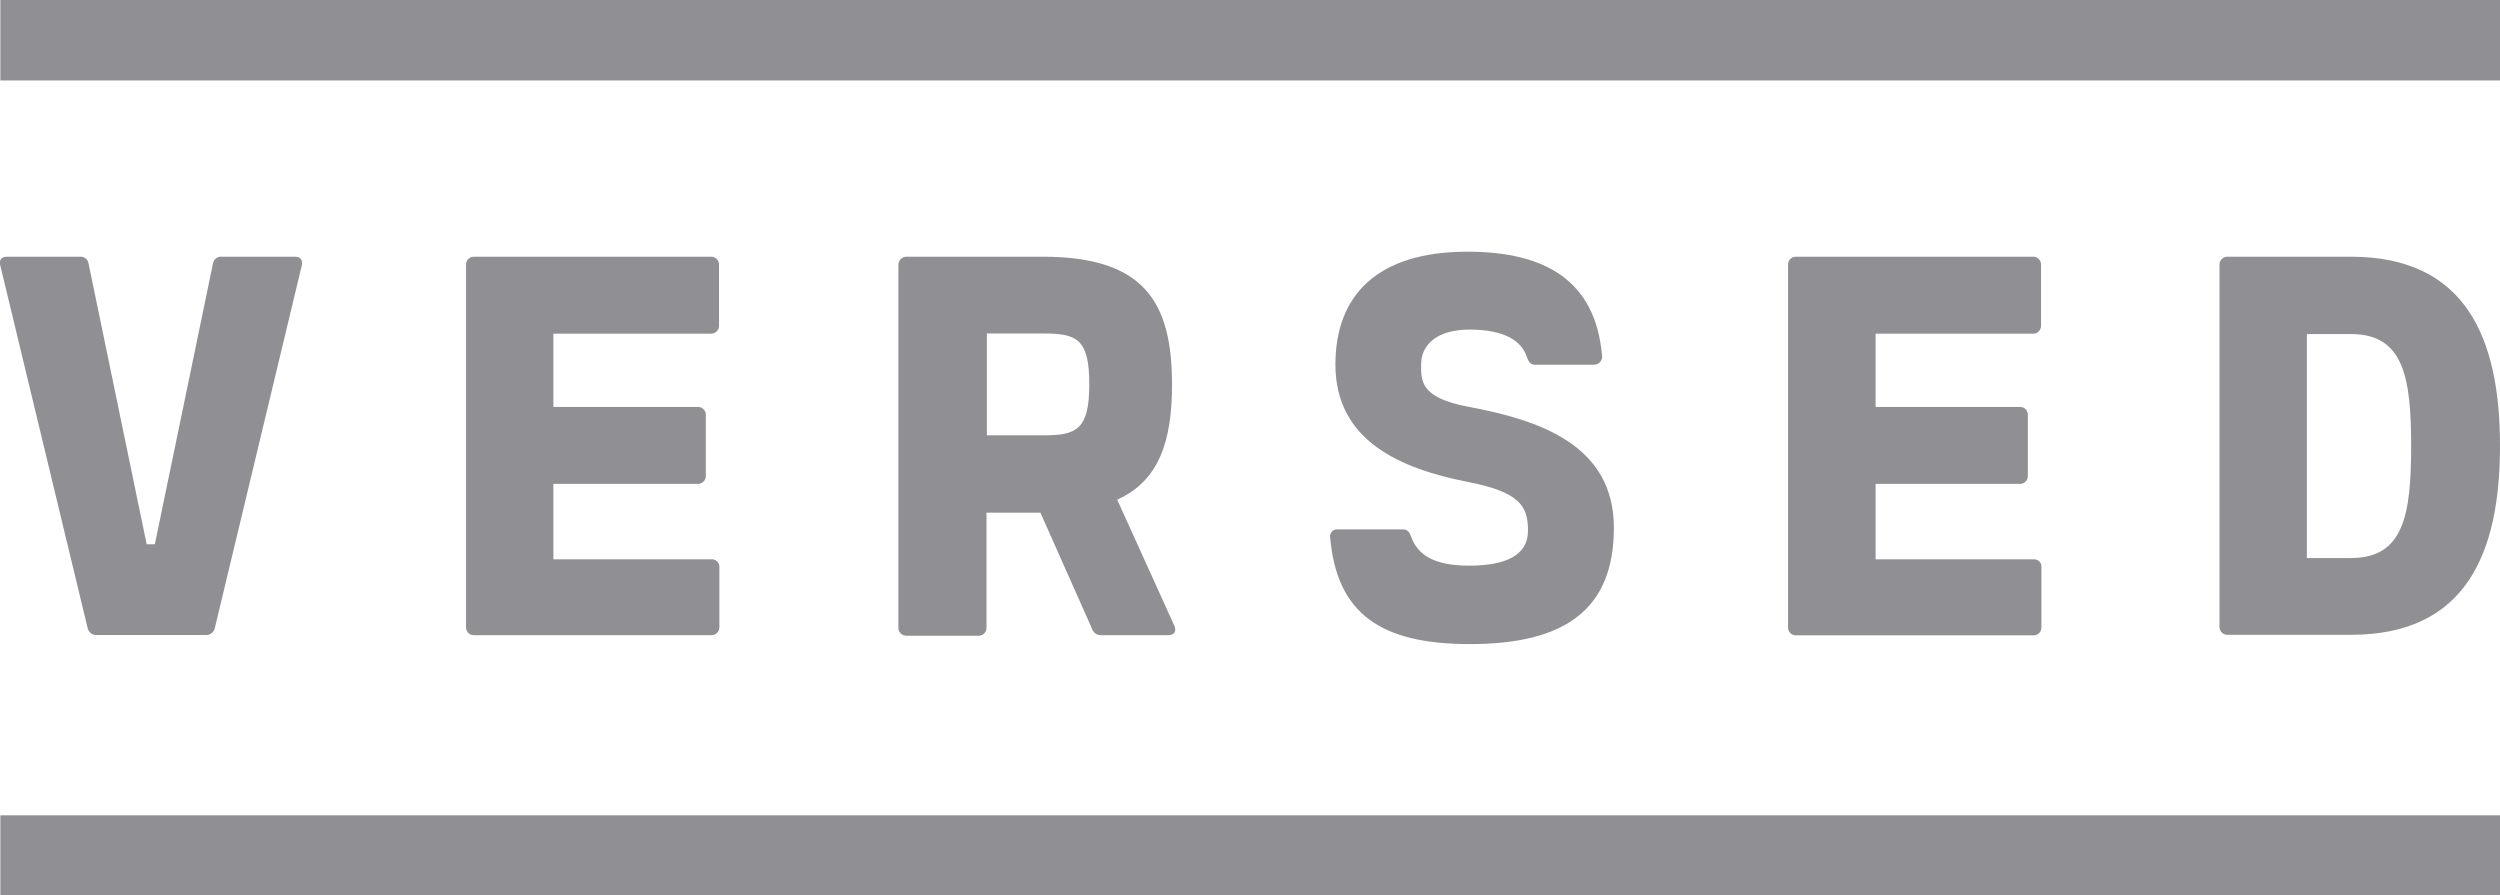 <?xml version="1.0" encoding="UTF-8"?>
<svg id="Layer_1" data-name="Layer 1" xmlns="http://www.w3.org/2000/svg" viewBox="0 0 134.49 48.16">
  <defs>
    <style>
      .cls-1 {
        fill: #8f8f94;
      }
    </style>
  </defs>
  <path class="cls-1" d="m134.49,0H.02v4.33h134.47V0Zm0,43.86H.02v4.3h134.47v-4.3Zm-4.78-19.84c0-3.75-.41-6.05-3.24-6.05h-2.37v12.05h2.37c2.83,0,3.24-2.29,3.24-6.05m4.78,0c0,5.83-1.85,10.18-8.02,10.18h-6.63c-.23.01-.42-.16-.44-.39,0-.02,0-.03,0-.05V14.25c-.01-.23.16-.42.39-.44.02,0,.03,0,.05,0h6.63c6.18,0,8.02,4.38,8.02,10.18m-24.67,6.49v3.26c.01.23-.16.42-.39.44-.02,0-.03,0-.05,0h-12.75c-.23.01-.42-.16-.44-.39,0-.02,0-.03,0-.05V14.25c-.01-.23.16-.42.39-.44.02,0,.03,0,.05,0h12.73c.23-.01.42.16.44.39,0,.02,0,.03,0,.05v3.26c.01.23-.16.42-.39.44-.02,0-.03,0-.05,0h-8.46v3.94h7.75c.23-.01.42.16.44.39,0,.02,0,.03,0,.05v3.26c.01.23-.16.42-.39.44-.02,0-.03,0-.05,0h-7.75v4.06h8.49c.22-.02.41.14.43.35,0,.02,0,.05,0,.07m-23-2.11c0,4.38-2.62,6.25-7.75,6.25-4.78,0-7.14-1.63-7.51-5.7-.05-.22.09-.43.31-.47.03,0,.06,0,.1,0h3.5c.26,0,.36.16.44.39.38,1.04,1.31,1.56,3.13,1.56,1.95,0,3.16-.55,3.16-1.88s-.44-2.08-3.26-2.63c-3.61-.71-7.1-2.21-7.1-6.31,0-3.75,2.28-6.07,7.1-6.07,4.29,0,6.88,1.63,7.24,5.55.05.23-.09.46-.33.52-.03,0-.05,0-.08.01h-3.2c-.26,0-.36-.21-.44-.44-.28-.84-1.19-1.45-3.08-1.45-1.73,0-2.6.8-2.6,1.88,0,.87-.06,1.78,2.53,2.27,3.82.71,7.84,2.05,7.84,6.51m-33.73-4.97h3.06c1.76,0,2.45-.31,2.45-2.75s-.68-2.73-2.45-2.73h-3.06v5.48Zm9.78,10.75h-3.61c-.23.02-.44-.12-.51-.34l-2.78-6.25h-2.9v6.18c.01.23-.16.42-.39.44-.02,0-.03,0-.05,0h-3.85c-.23.01-.44-.16-.45-.4,0-.01,0-.03,0-.04V14.25c0-.23.18-.43.41-.44.01,0,.03,0,.04,0h7.33c5.5,0,6.94,2.5,6.94,6.88,0,3.05-.7,5.18-2.95,6.19l3.07,6.77c.14.31,0,.52-.33.52m-24.14-3.7v3.26c.01.23-.16.42-.39.44-.02,0-.03,0-.05,0h-12.75c-.23.01-.42-.16-.44-.39,0-.02,0-.03,0-.05V14.25c-.01-.23.16-.42.39-.44.02,0,.03,0,.05,0h12.73c.23-.01.42.16.44.39,0,.02,0,.03,0,.05v3.26c.01.23-.16.42-.39.44-.02,0-.03,0-.05,0h-8.47v3.94h7.76c.23-.01.42.16.44.39,0,.02,0,.03,0,.05v3.26c.01.23-.16.42-.39.44-.02,0-.03,0-.05,0h-7.76v4.06h8.49c.22-.02.42.14.44.36,0,.02,0,.04,0,.07M11.97,13.81h3.91c.32,0,.41.21.35.49l-4.68,19.51c-.06.22-.27.37-.49.35h-5.85c-.23.02-.43-.13-.49-.35L.02,14.3c-.08-.29.03-.49.35-.49h3.9c.23-.03.45.12.49.35l3.13,15.12h.44l3.13-15.12c.05-.23.26-.38.49-.35"/>
</svg>